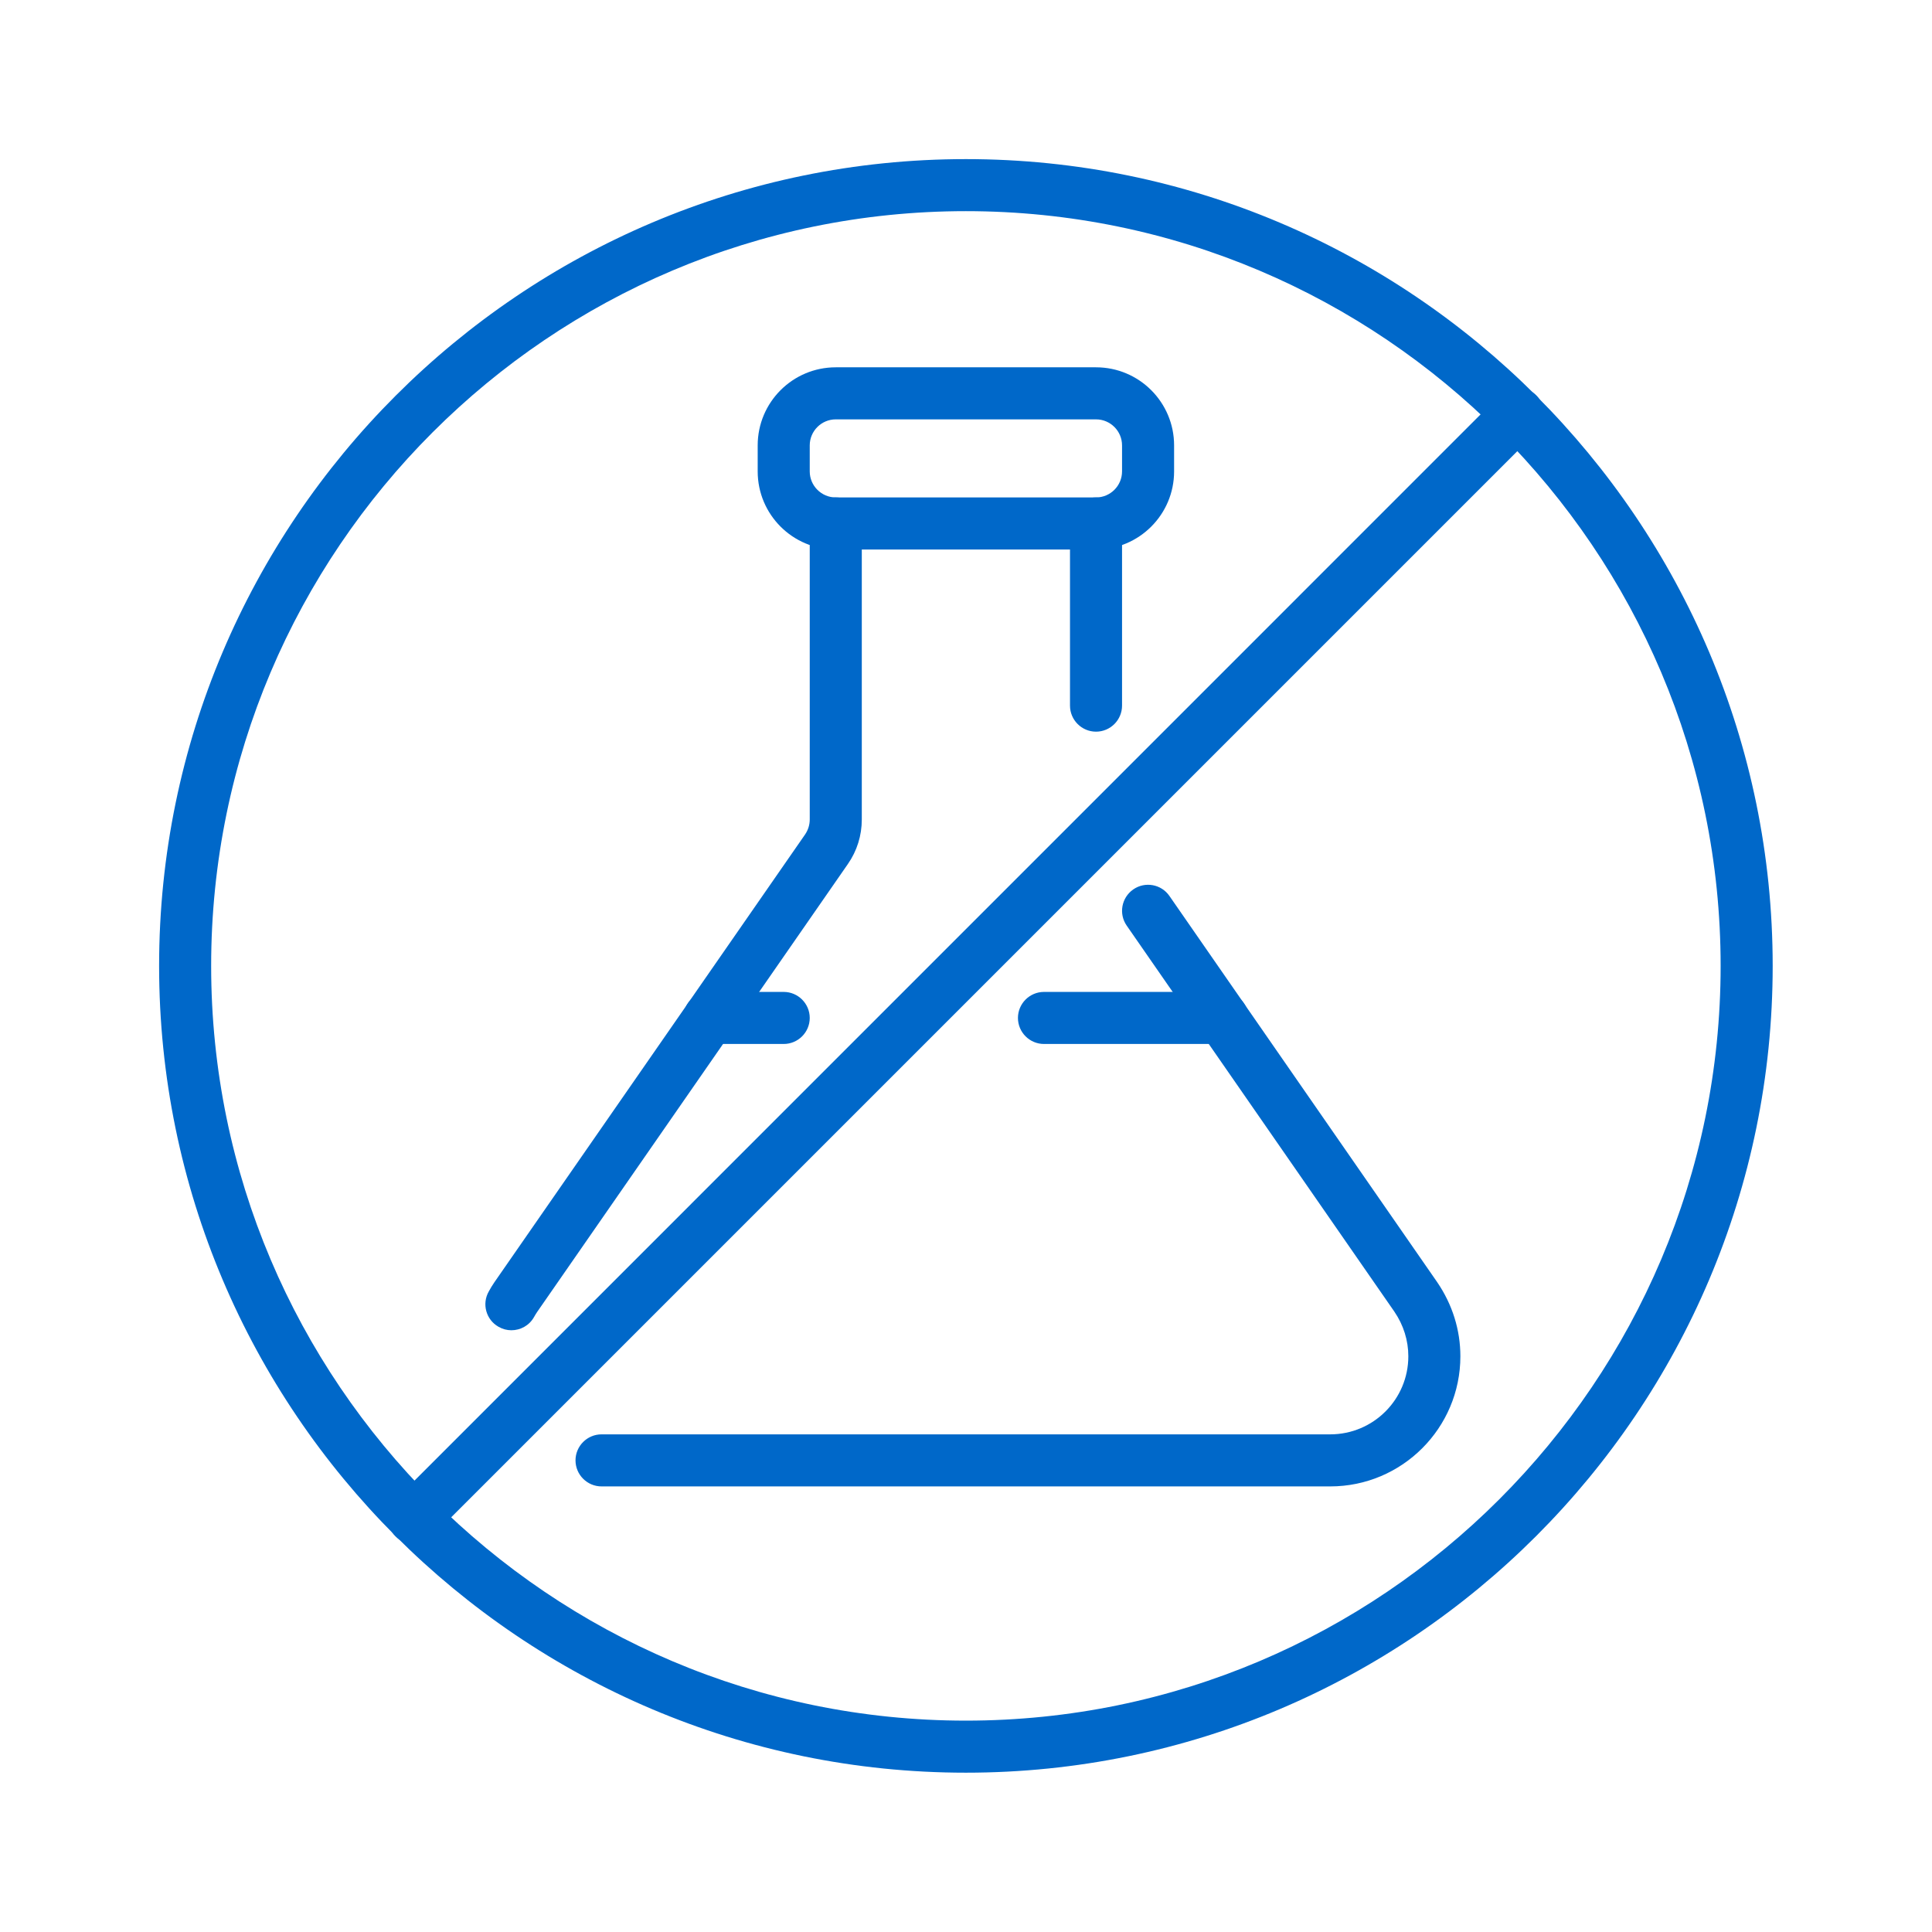 <svg xmlns="http://www.w3.org/2000/svg" xmlns:xlink="http://www.w3.org/1999/xlink" width="1080" zoomAndPan="magnify" viewBox="0 0 810 810" height="1080" preserveAspectRatio="xMidYMid meet"><defs><clipPath id="f3ecdfb9a5"><path d="M 66.707 66.707 L 743.207 66.707 L 743.207 743.207 L 66.707 743.207 Z M 66.707 66.707 "></path></clipPath></defs><g id="c879be160f"><g clip-rule="nonzero" clip-path="url(#f3ecdfb9a5)"><path style=" stroke:none;fill-rule:nonzero;fill:#0068c9;fill-opacity:1;" d="M 404.957 88.527 C 230.504 88.527 88.527 230.461 88.527 404.957 C 88.527 579.41 230.504 721.383 404.957 721.383 C 579.41 721.383 721.383 579.41 721.383 404.957 C 721.383 230.461 579.41 88.527 404.957 88.527 Z M 404.957 743.207 C 218.441 743.207 66.707 591.473 66.707 404.957 C 66.707 218.441 218.441 66.707 404.957 66.707 C 591.473 66.707 743.207 218.441 743.207 404.957 C 743.207 591.473 591.473 743.207 404.957 743.207 "></path></g><path style=" stroke:none;fill-rule:nonzero;fill:#0068c9;fill-opacity:1;" d="M 173.516 647.348 C 170.703 647.348 167.891 646.242 165.801 644.109 C 161.496 639.891 161.496 632.984 165.801 628.723 L 628.723 165.762 C 632.984 161.496 639.891 161.496 644.109 165.762 C 648.371 170.023 648.371 176.926 644.109 181.188 L 181.188 644.109 C 179.059 646.242 176.289 647.348 173.516 647.348 "></path><path style=" stroke:none;fill-rule:nonzero;fill:#0068c9;fill-opacity:1;" d="M 350.398 175.82 C 344.391 175.82 339.488 180.719 339.488 186.73 L 339.488 197.641 C 339.488 203.652 344.391 208.551 350.398 208.551 L 459.512 208.551 C 465.523 208.551 470.422 203.652 470.422 197.641 L 470.422 186.73 C 470.422 180.719 465.523 175.82 459.512 175.82 Z M 459.512 230.375 L 350.398 230.375 C 332.328 230.375 317.664 215.715 317.664 197.641 L 317.664 186.73 C 317.664 168.66 332.328 153.996 350.398 153.996 L 459.512 153.996 C 477.586 153.996 492.246 168.66 492.246 186.73 L 492.246 197.641 C 492.246 215.715 477.586 230.375 459.512 230.375 "></path><path style=" stroke:none;fill-rule:nonzero;fill:#0068c9;fill-opacity:1;" d="M 459.512 306.754 C 453.504 306.754 448.602 301.852 448.602 295.844 L 448.602 219.465 C 448.602 213.453 453.504 208.551 459.512 208.551 C 465.523 208.551 470.422 213.453 470.422 219.465 L 470.422 295.844 C 470.422 301.852 465.523 306.754 459.512 306.754 "></path><path style=" stroke:none;fill-rule:nonzero;fill:#0068c9;fill-opacity:1;" d="M 214.391 557.715 C 212.559 557.715 210.727 557.246 209.023 556.266 C 203.777 553.324 201.945 546.633 204.93 541.434 C 205.656 540.109 206.422 538.832 207.273 537.598 L 337.57 349.805 C 338.805 347.969 339.488 345.797 339.488 343.578 L 339.488 219.465 C 339.488 213.453 344.391 208.551 350.398 208.551 C 356.41 208.551 361.312 213.453 361.312 219.465 L 361.312 343.578 C 361.312 350.273 359.309 356.75 355.473 362.25 L 225.262 549.957 C 224.793 550.641 224.324 551.406 223.898 552.172 C 221.895 555.754 218.184 557.715 214.391 557.715 "></path><path style=" stroke:none;fill-rule:nonzero;fill:#0068c9;fill-opacity:1;" d="M 557.715 623.184 L 252.199 623.184 C 246.188 623.184 241.285 618.281 241.285 612.27 C 241.285 606.262 246.188 601.359 252.199 601.359 L 557.715 601.359 C 575.785 601.359 590.449 586.695 590.449 568.625 C 590.449 562.02 588.445 555.539 584.566 549.871 L 472.383 388.078 C 468.934 383.133 470.168 376.355 475.113 372.902 C 480.055 369.453 486.875 370.688 490.285 375.633 L 602.551 537.555 C 608.945 546.93 612.27 557.629 612.27 568.625 C 612.27 598.715 587.805 623.184 557.715 623.184 "></path><path style=" stroke:none;fill-rule:nonzero;fill:#0068c9;fill-opacity:1;" d="M 512.535 437.691 L 437.691 437.691 C 431.68 437.691 426.777 432.789 426.777 426.777 C 426.777 420.77 431.68 415.867 437.691 415.867 L 512.535 415.867 C 518.586 415.867 523.445 420.77 523.445 426.777 C 523.445 432.789 518.586 437.691 512.535 437.691 "></path><path style=" stroke:none;fill-rule:nonzero;fill:#0068c9;fill-opacity:1;" d="M 328.578 437.691 L 297.379 437.691 C 291.324 437.691 286.465 432.789 286.465 426.777 C 286.465 420.77 291.324 415.867 297.379 415.867 L 328.578 415.867 C 334.586 415.867 339.488 420.77 339.488 426.777 C 339.488 432.789 334.586 437.691 328.578 437.691 "></path></g></svg>